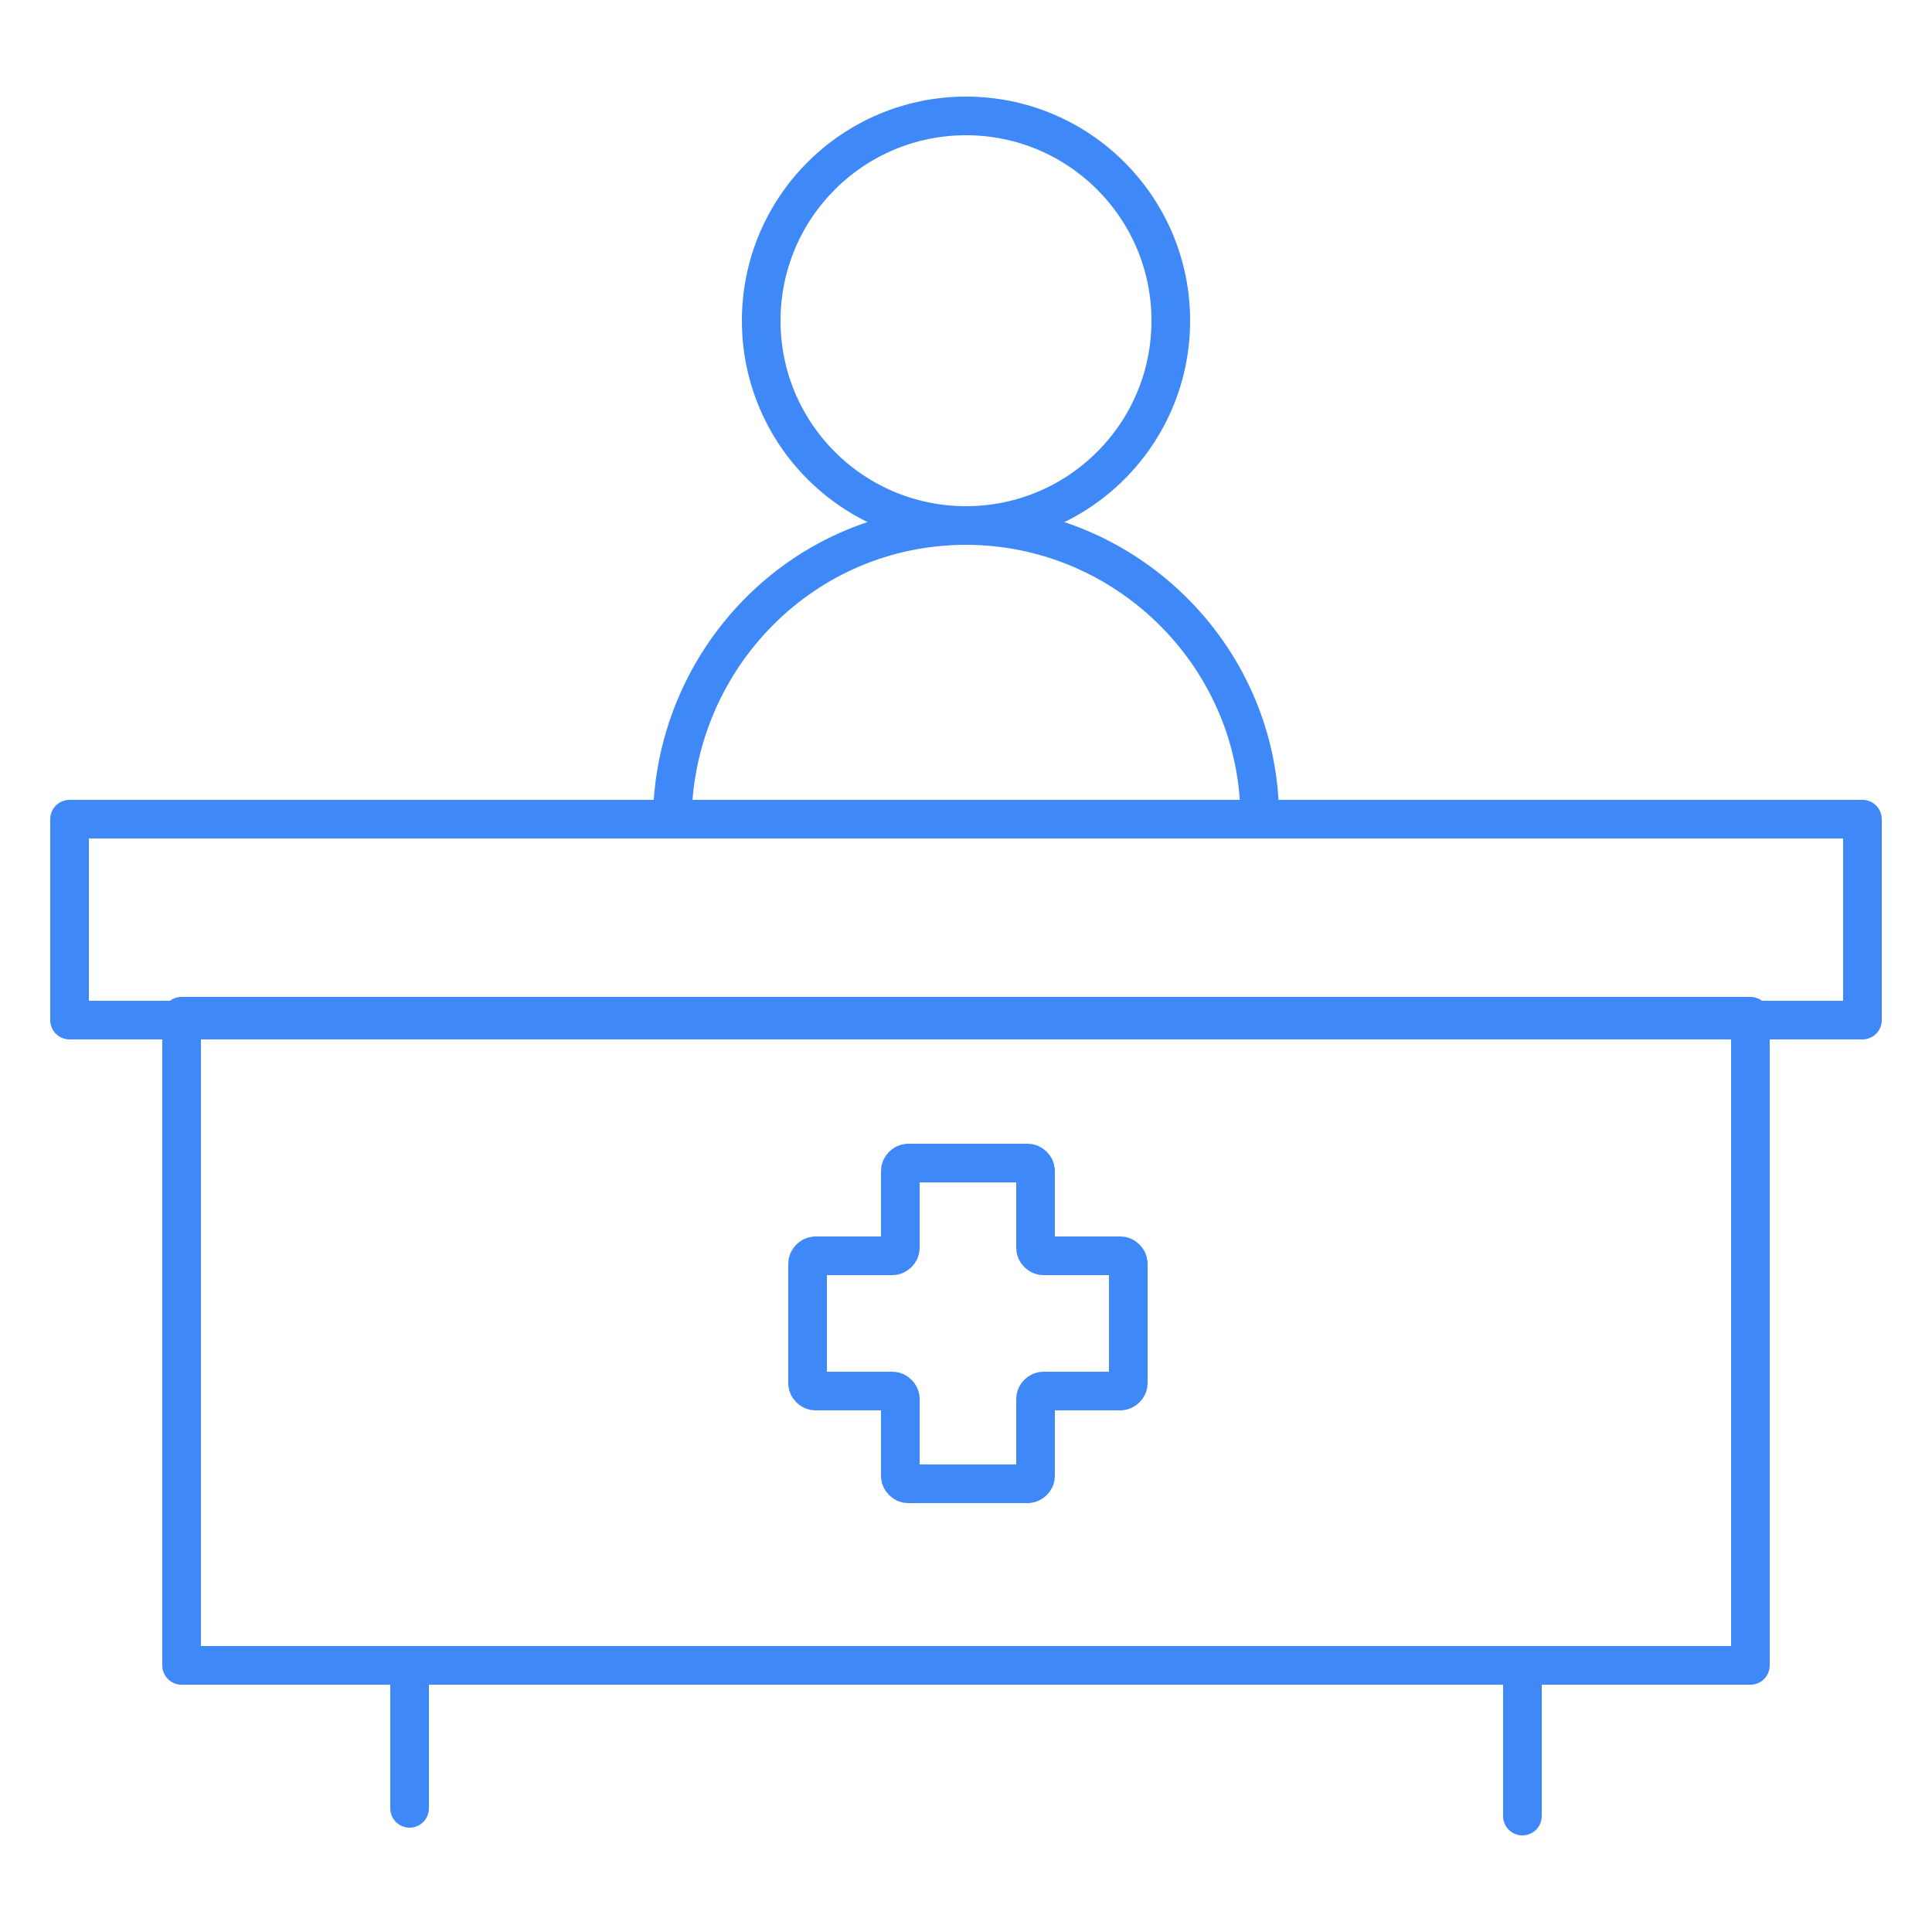 <?xml version="1.0" encoding="utf-8"?>
<!-- Generator: Adobe Illustrator 22.1.0, SVG Export Plug-In . SVG Version: 6.00 Build 0)  -->
<svg version="1.1" xmlns="http://www.w3.org/2000/svg" xmlns:xlink="http://www.w3.org/1999/xlink" x="0px" y="0px"
	 viewBox="0 0 50 50" style="enable-background:new 0 0 50 50;" xml:space="preserve">
<g>
	<g>
		
			<circle style="fill:none;stroke:#3F88F7;stroke-linecap:round;stroke-linejoin:round;stroke-miterlimit:10;" cx="25" cy="8.3" r="5.3"/>
		<path style="fill:none;stroke:#3F88F7;stroke-linecap:round;stroke-linejoin:round;stroke-miterlimit:10;" d="M17.4,21.1
			c0.1-4.1,3.4-7.5,7.6-7.5h0c4.1,0,7.5,3.3,7.6,7.4"/>
	</g>
	
		<rect x="1.8" y="21.2" style="fill:none;stroke:#3F88F7;stroke-linecap:round;stroke-linejoin:round;stroke-miterlimit:10;" width="46.4" height="5.2"/>
	
		<rect x="4.7" y="26.3" style="fill:none;stroke:#3F88F7;stroke-linecap:round;stroke-linejoin:round;stroke-miterlimit:10;" width="40.6" height="16.8"/>
	<g>
		
			<line style="fill:none;stroke:#3F88F7;stroke-linecap:round;stroke-linejoin:round;stroke-miterlimit:10;" x1="10.6" y1="43.4" x2="10.6" y2="46.8"/>
		
			<line style="fill:none;stroke:#3F88F7;stroke-linecap:round;stroke-linejoin:round;stroke-miterlimit:10;" x1="39.4" y1="43.6" x2="39.4" y2="47"/>
	</g>
	<path style="fill:none;stroke:#3F88F7;stroke-linecap:round;stroke-linejoin:round;stroke-miterlimit:10;" d="M29,32.5h-2
		c-0.1,0-0.2-0.1-0.2-0.2v-2c0-0.1-0.1-0.2-0.2-0.2h-3.1c-0.1,0-0.2,0.1-0.2,0.2v2c0,0.1-0.1,0.2-0.2,0.2h-2c-0.1,0-0.2,0.1-0.2,0.2
		v3.1c0,0.1,0.1,0.2,0.2,0.2h2c0.1,0,0.2,0.1,0.2,0.2v2c0,0.1,0.1,0.2,0.2,0.2h3.1c0.1,0,0.2-0.1,0.2-0.2v-2c0-0.1,0.1-0.2,0.2-0.2
		h2c0.1,0,0.2-0.1,0.2-0.2v-3.1C29.2,32.6,29.1,32.5,29,32.5z"/>
</g>
</svg>
